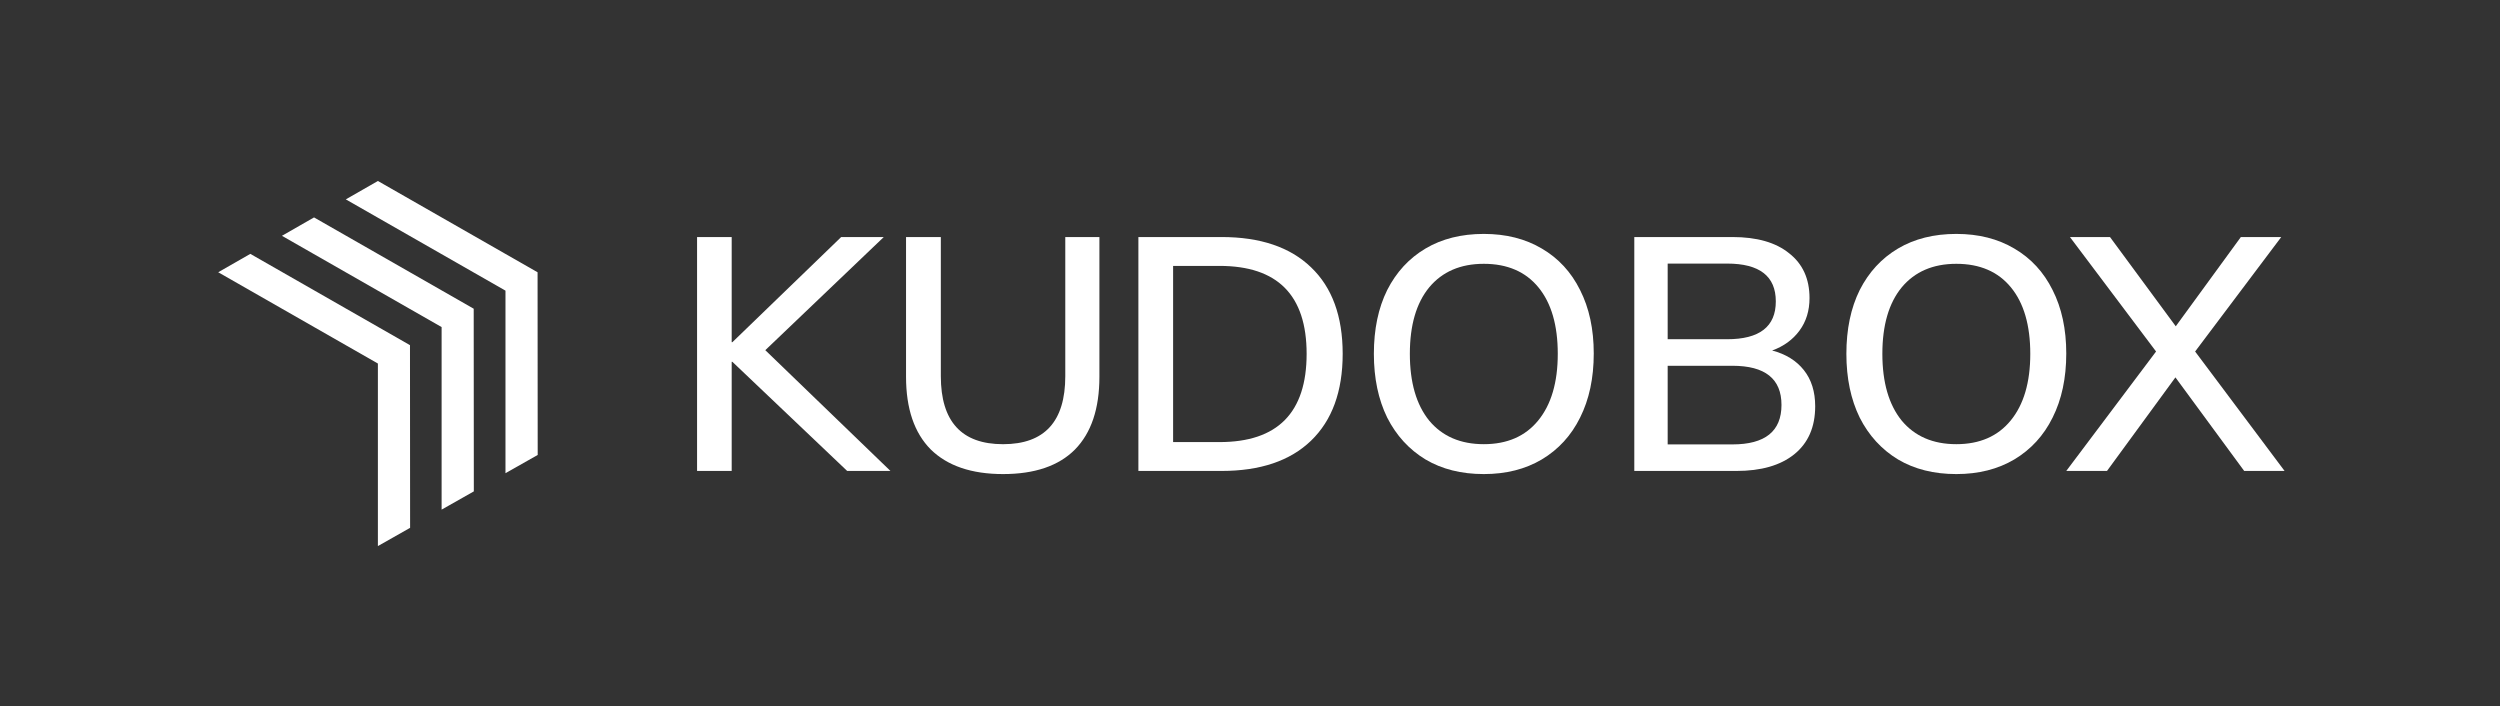 <svg width="860" height="243" viewBox="0 0 860 243" fill="none" xmlns="http://www.w3.org/2000/svg">
<rect x="0" y="0" width="860" height="243" fill="#333333" stroke="none"/>
<g clip-path="url(#clip0_100_404)">
<path fill-rule="evenodd" clip-rule="evenodd" d="M184.967 156.5L173.884 162.779V99.983L118.959 68.584L130 62.258L184.925 93.665L184.967 156.5ZM151.914 175.313L162.997 169.034L162.954 106.199L108.029 74.792L96.988 81.118L151.914 112.516V175.313ZM129.993 187.85L141.076 181.571L141.033 118.736L86.108 87.329L75.067 93.655L129.993 125.054V187.85Z" fill="white"/>
</g>
<path d="M710.794 162.007L741.685 120.918L712.058 81.54H725.838L748.461 112.243L770.854 81.54H784.749L755.121 120.918L785.897 162.007H772.002L748.346 129.82L724.804 162.007H710.794Z" fill="white"/>
<path d="M672.975 163.08C665.258 163.08 658.573 161.404 652.919 158.053C647.265 154.625 642.872 149.826 639.739 143.655C636.683 137.409 635.155 130.096 635.155 121.717C635.155 113.261 636.683 105.948 639.739 99.778C642.872 93.608 647.265 88.847 652.919 85.495C658.573 82.143 665.258 80.467 672.975 80.467C680.615 80.467 687.262 82.143 692.916 85.495C698.646 88.847 703.04 93.608 706.096 99.778C709.228 105.948 710.795 113.223 710.795 121.602C710.795 130.058 709.228 137.409 706.096 143.655C703.04 149.826 698.646 154.625 692.916 158.053C687.262 161.404 680.615 163.08 672.975 163.08ZM672.975 152.797C680.997 152.797 687.224 150.092 691.655 144.684C696.163 139.199 698.417 131.543 698.417 121.717C698.417 111.89 696.201 104.272 691.77 98.864C687.339 93.455 681.074 90.751 672.975 90.751C664.953 90.751 658.687 93.455 654.18 98.864C649.748 104.272 647.533 111.89 647.533 121.717C647.533 131.543 649.748 139.199 654.18 144.684C658.687 150.092 664.953 152.797 672.975 152.797Z" fill="white"/>
<path d="M562.198 162.007V81.54H595.953C604.372 81.54 610.878 83.404 615.471 87.133C620.14 90.785 622.474 95.921 622.474 102.541C622.474 106.879 621.326 110.607 619.03 113.727C616.734 116.847 613.596 119.129 609.616 120.575C614.285 121.793 617.92 124.037 620.523 127.309C623.125 130.581 624.426 134.728 624.426 139.75C624.426 146.903 622.015 152.42 617.193 156.3C612.448 160.105 605.827 162.007 597.331 162.007H562.198ZM573.679 116.695H594.116C605.291 116.695 610.878 112.357 610.878 103.683C610.878 95.008 605.291 90.671 594.116 90.671H573.679V116.695ZM573.679 152.876H595.953C607.204 152.876 612.83 148.349 612.83 139.294C612.83 130.315 607.204 125.826 595.953 125.826H573.679V152.876Z" fill="white"/>
<path d="M510.431 163.08C502.714 163.08 496.029 161.404 490.375 158.053C484.721 154.625 480.328 149.826 477.196 143.655C474.139 137.409 472.611 130.096 472.611 121.717C472.611 113.261 474.139 105.948 477.196 99.778C480.328 93.608 484.721 88.847 490.375 85.495C496.029 82.143 502.714 80.467 510.431 80.467C518.071 80.467 524.718 82.143 530.372 85.495C536.102 88.847 540.496 93.608 543.552 99.778C546.684 105.948 548.251 113.223 548.251 121.602C548.251 130.058 546.684 137.409 543.552 143.655C540.496 149.826 536.102 154.625 530.372 158.053C524.718 161.404 518.071 163.08 510.431 163.08ZM510.431 152.797C518.453 152.797 524.68 150.092 529.112 144.684C533.619 139.199 535.873 131.543 535.873 121.717C535.873 111.89 533.658 104.272 529.226 98.864C524.795 93.455 518.53 90.751 510.431 90.751C502.409 90.751 496.144 93.455 491.636 98.864C487.204 104.272 484.989 111.89 484.989 121.717C484.989 131.543 487.204 139.199 491.636 144.684C496.144 150.092 502.409 152.797 510.431 152.797Z" fill="white"/>
<path d="M391.607 162.007V81.54H420.2C433.52 81.54 443.778 85.002 450.974 91.927C458.246 98.851 461.882 108.781 461.882 121.717C461.882 134.652 458.246 144.62 450.974 151.621C443.778 158.545 433.52 162.007 420.2 162.007H391.607ZM403.55 152.077H419.511C439.491 152.077 449.481 141.957 449.481 121.717C449.481 101.552 439.491 91.47 419.511 91.47H403.55V152.077Z" fill="white"/>
<path d="M345.052 163.08C334.234 163.08 325.947 160.263 320.193 154.629C314.516 148.919 311.677 140.582 311.677 129.619V81.54H323.646V129.391C323.646 144.998 330.781 152.802 345.052 152.802C359.322 152.802 366.458 144.998 366.458 129.391V81.54H378.196V129.619C378.196 140.582 375.396 148.919 369.795 154.629C364.194 160.263 355.946 163.08 345.052 163.08Z" fill="white"/>
<path d="M239.792 162.007V81.54H251.7V117.722H251.929L289.367 81.54H304.022L263.263 120.461L306.312 162.007H291.428L251.929 124.456H251.7V162.007H239.792Z" fill="white"/>
<defs>
<clipPath id="clip0_100_404">
<rect width="126.602" height="136.258" fill="white" transform="translate(66.519 56.863)"/>
</clipPath>
</defs>
</svg>
